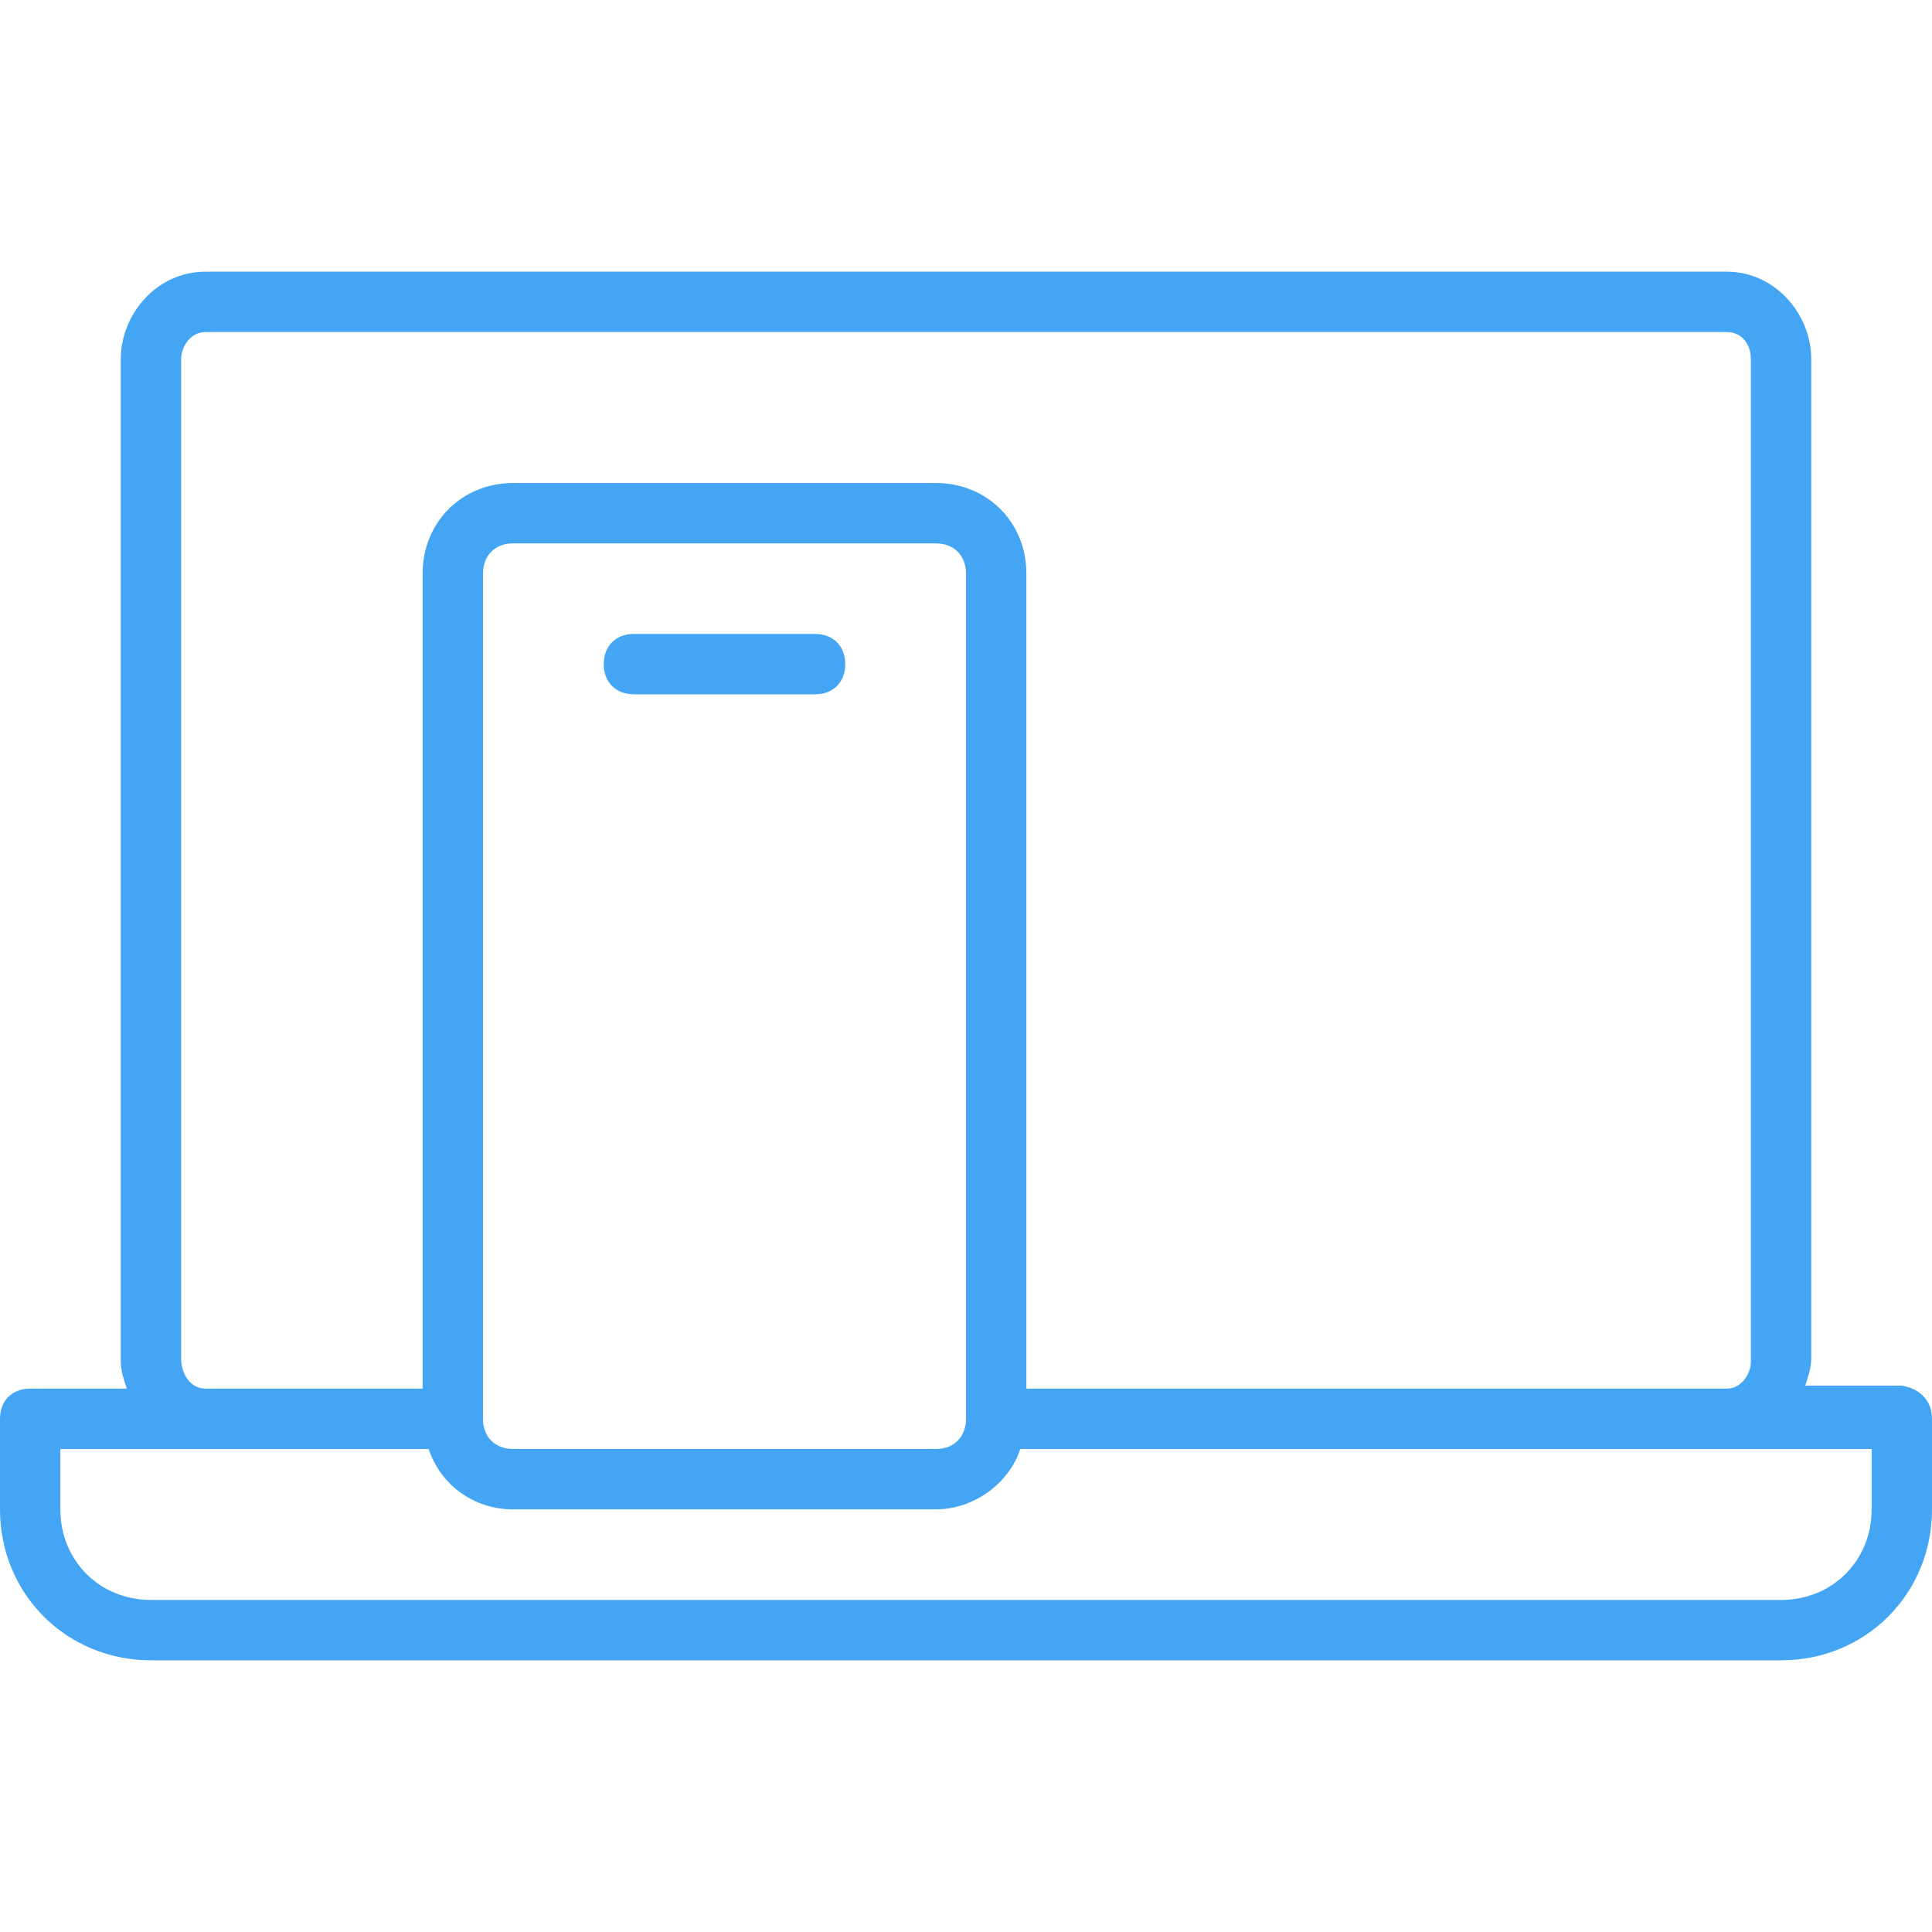 <?xml version="1.0" encoding="UTF-8"?> <!-- Generator: Adobe Illustrator 20.1.0, SVG Export Plug-In . SVG Version: 6.00 Build 0) --> <svg xmlns="http://www.w3.org/2000/svg" xmlns:xlink="http://www.w3.org/1999/xlink" id="Layer_1" x="0px" y="0px" viewBox="0 0 64 64" style="enable-background:new 0 0 64 64;" xml:space="preserve"> <style type="text/css"> .st0{opacity:0;} .st1{fill:#DADADA;} .st2{fill:#44A5F4;} </style> <title>Asset 10</title> <g id="Layer_2"> <g id="Layer_2-2"> <g class="st0"> <rect class="st1" width="64" height="64"></rect> </g> <path class="st2" d="M28,22c0,0.6-0.4,1-1,1h-6c-0.6,0-1-0.4-1-1s0.4-1,1-1h6C27.6,21,28,21.4,28,22z M64,47v3c0,2.8-2.2,5-5,5H5 c-2.8,0-5-2.2-5-5v-3c0-0.6,0.4-1,1-1h3.2C4.1,45.7,4,45.4,4,45.1V11.9C4,10.4,5.2,9,6.8,9h50.4c1.6,0,2.8,1.4,2.8,2.9v33.1 c0,0.3-0.1,0.6-0.2,0.9H63C63.6,46,64,46.4,64,47z M6.8,46H14V19c0-1.7,1.3-3,3-3h14c1.7,0,3,1.3,3,3v27h23.2 c0.5,0,0.8-0.5,0.8-0.9V11.9c0-0.5-0.3-0.9-0.8-0.9H6.8C6.3,11,6,11.5,6,11.9v33.1C6,45.5,6.3,46,6.8,46z M32,19c0-0.6-0.4-1-1-1 H17c-0.6,0-1,0.4-1,1v28c0,0.6,0.4,1,1,1h14c0.6,0,1-0.4,1-1V19z M62,48H33.8c-0.4,1.2-1.6,2-2.8,2H17c-1.3,0-2.4-0.8-2.8-2H2v2 c0,1.7,1.3,3,3,3h54c1.7,0,3-1.3,3-3V48z"></path> </g> </g> </svg> 